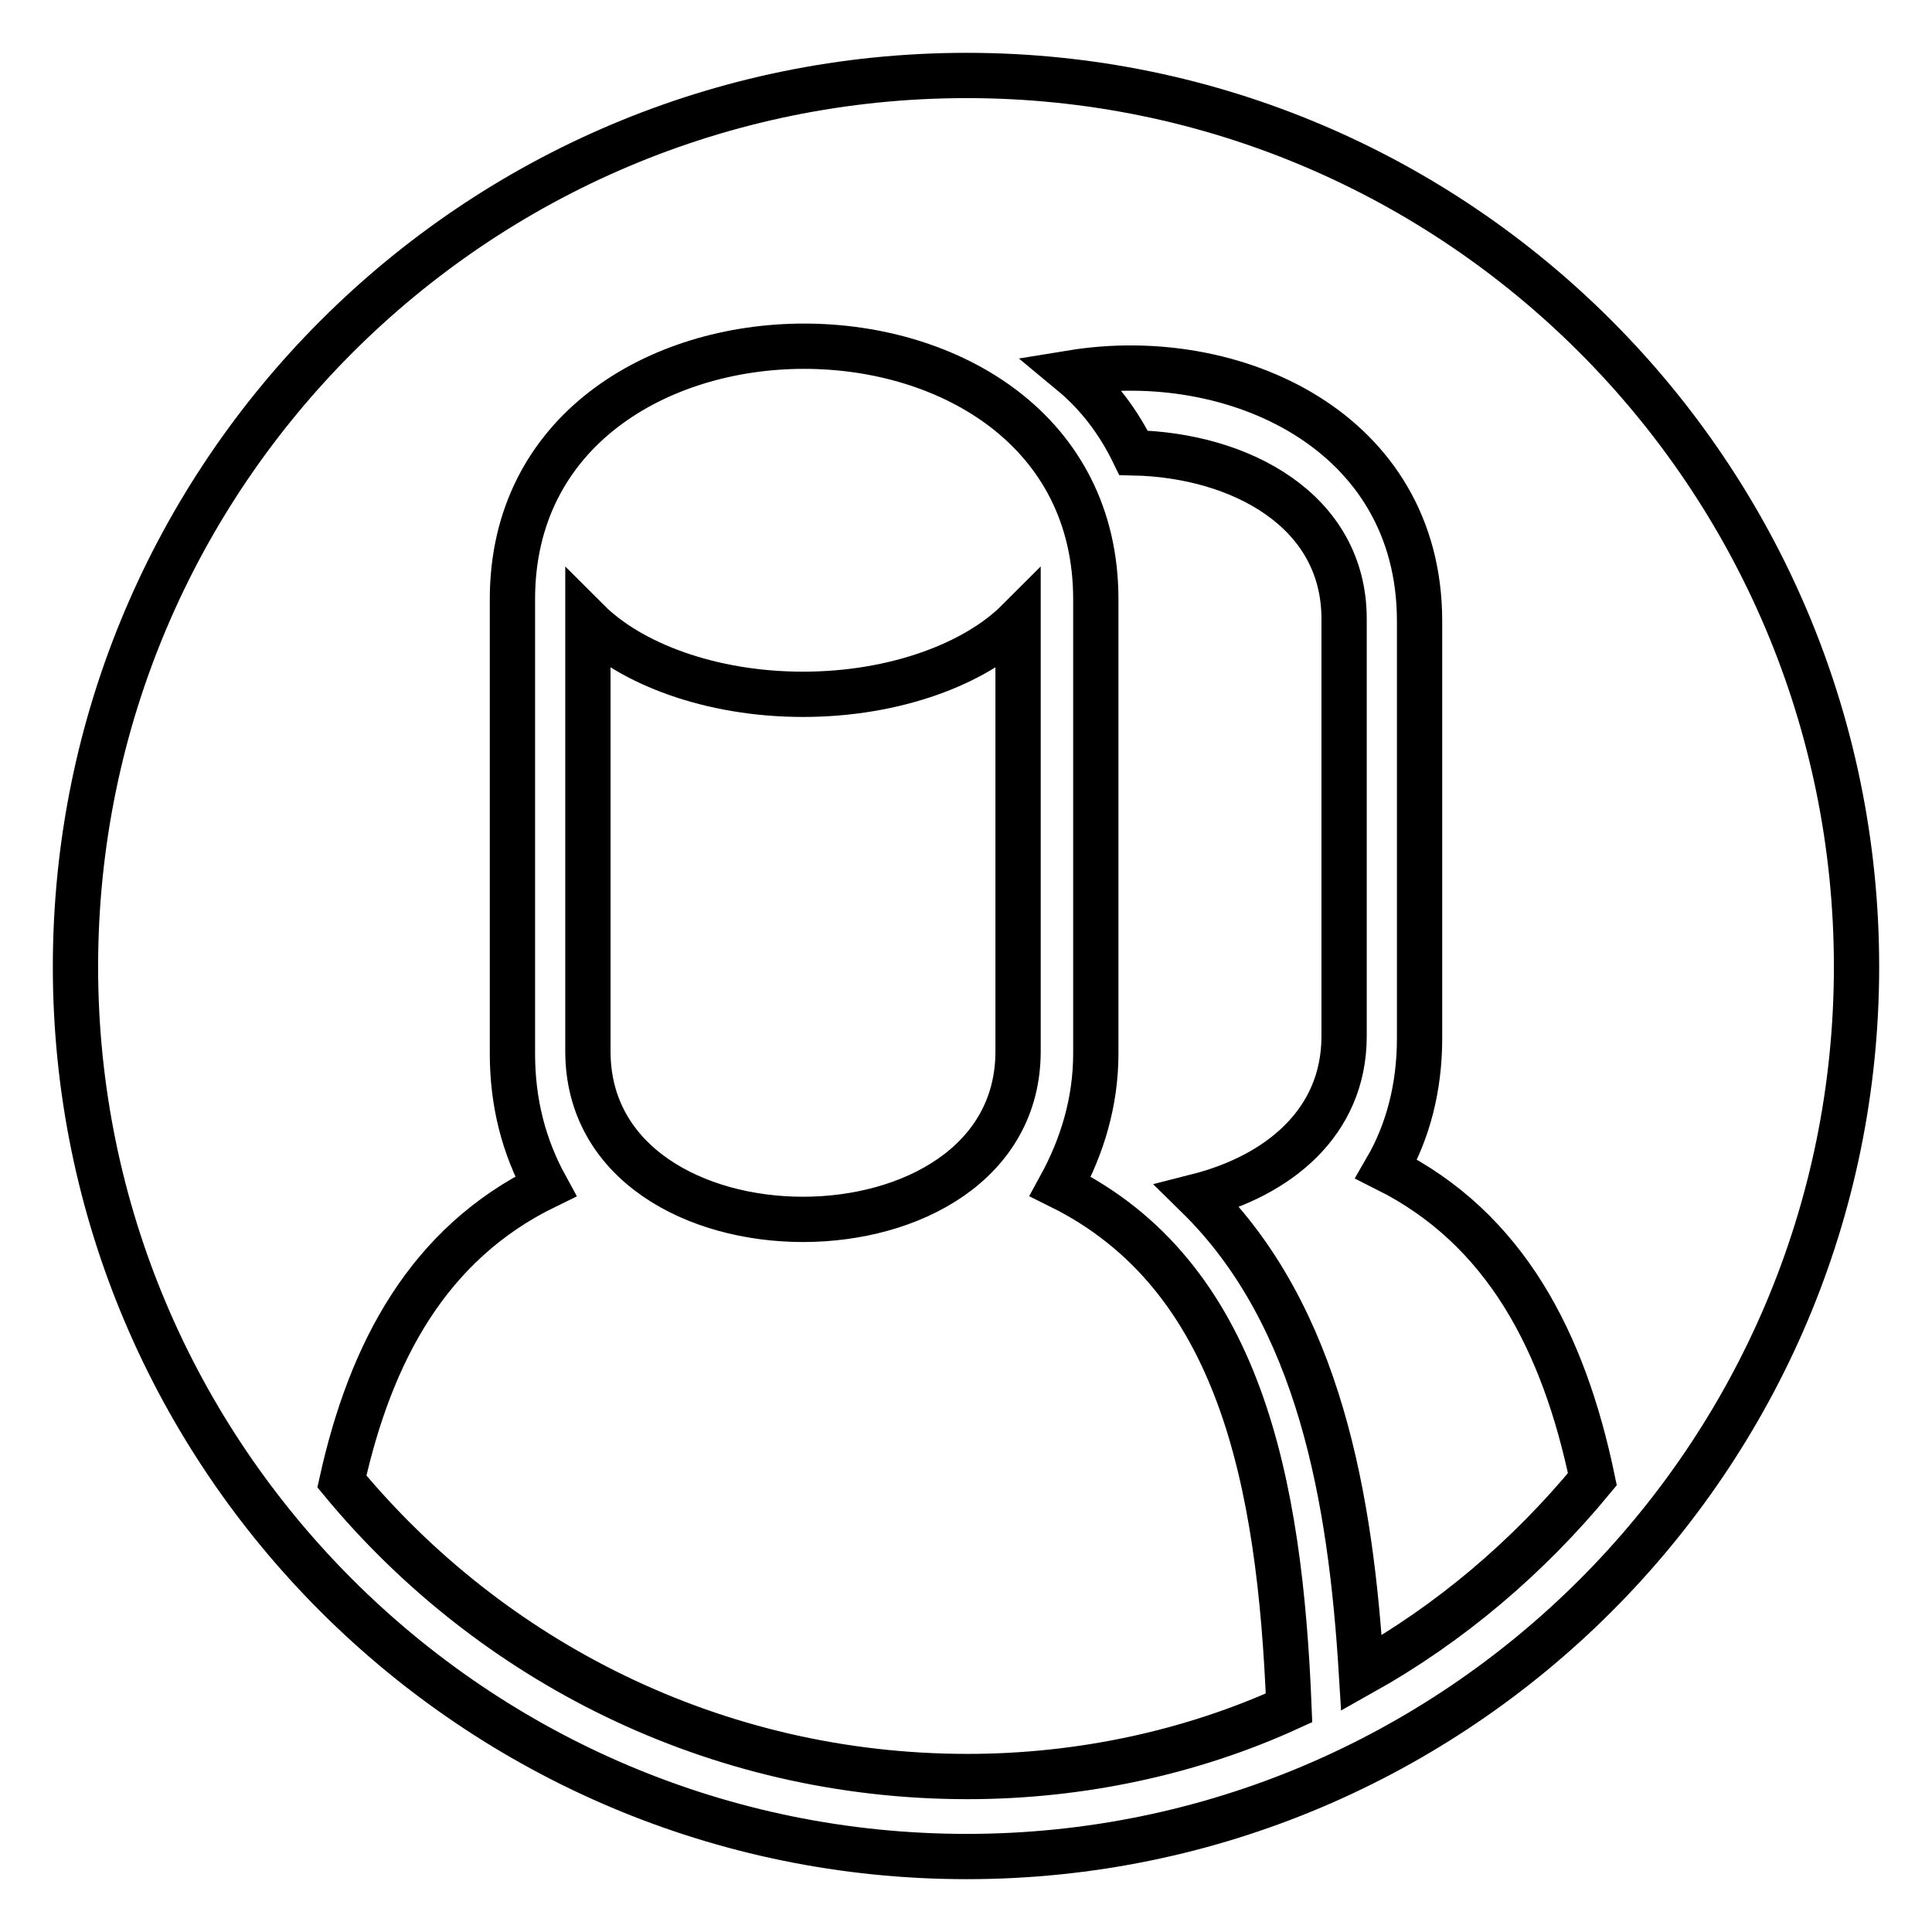 <?xml version="1.0" encoding="utf-8"?>
<!-- Svg Vector Icons : http://www.onlinewebfonts.com/icon -->
<!DOCTYPE svg PUBLIC "-//W3C//DTD SVG 1.1//EN" "http://www.w3.org/Graphics/SVG/1.1/DTD/svg11.dtd">
<svg version="1.1" xmlns="http://www.w3.org/2000/svg" xmlns:xlink="http://www.w3.org/1999/xlink" x="0px" y="0px" viewBox="0 0 256 256" enable-background="new 0 0 256 256" xml:space="preserve">
<g> <path stroke-width="6" fill-opacity="0" stroke="#000000"  d="M211,196c-3.8-18.2-11.5-33.2-27.3-41.1c2.9-5,4.4-10.9,4.4-17.3V82.3c0-25.3-24.7-36.4-46.1-32.9 c3.5,2.9,6.2,6.5,8.2,10.6c14.1,0.3,27.9,7.6,27.9,22v55.3c0,11.5-8.8,18.5-19.4,21.2c16.2,15.9,20.3,40.3,21.7,63.2 C192.2,215.1,202.5,206.3,211,196z M77.9,139.3v-57c5.6,5.6,16.2,9.7,28.5,9.7s22.9-4.1,28.5-9.7v57C134.9,169,77.9,169,77.9,139.3 z M67.9,79.4v60.2c0,6.5,1.5,12.3,4.4,17.6c-15.6,7.6-23.2,22-27,39.1c19.7,23.8,49.4,39.1,82.9,39.1c15,0,29.7-3.2,42.6-9.1 c-1.2-30-6.5-57.3-30.3-69.1c2.9-5.3,4.7-11.2,4.7-17.6V79.4C145.2,34.7,67.9,34.7,67.9,79.4L67.9,79.4z M10,128.1 C10,62.9,62.9,10,128.1,10c65,0,117.9,52.9,117.9,118.1c0,65-52.9,117.9-117.9,117.9C62.9,246,10,193.1,10,128.1z"/></g>
</svg>